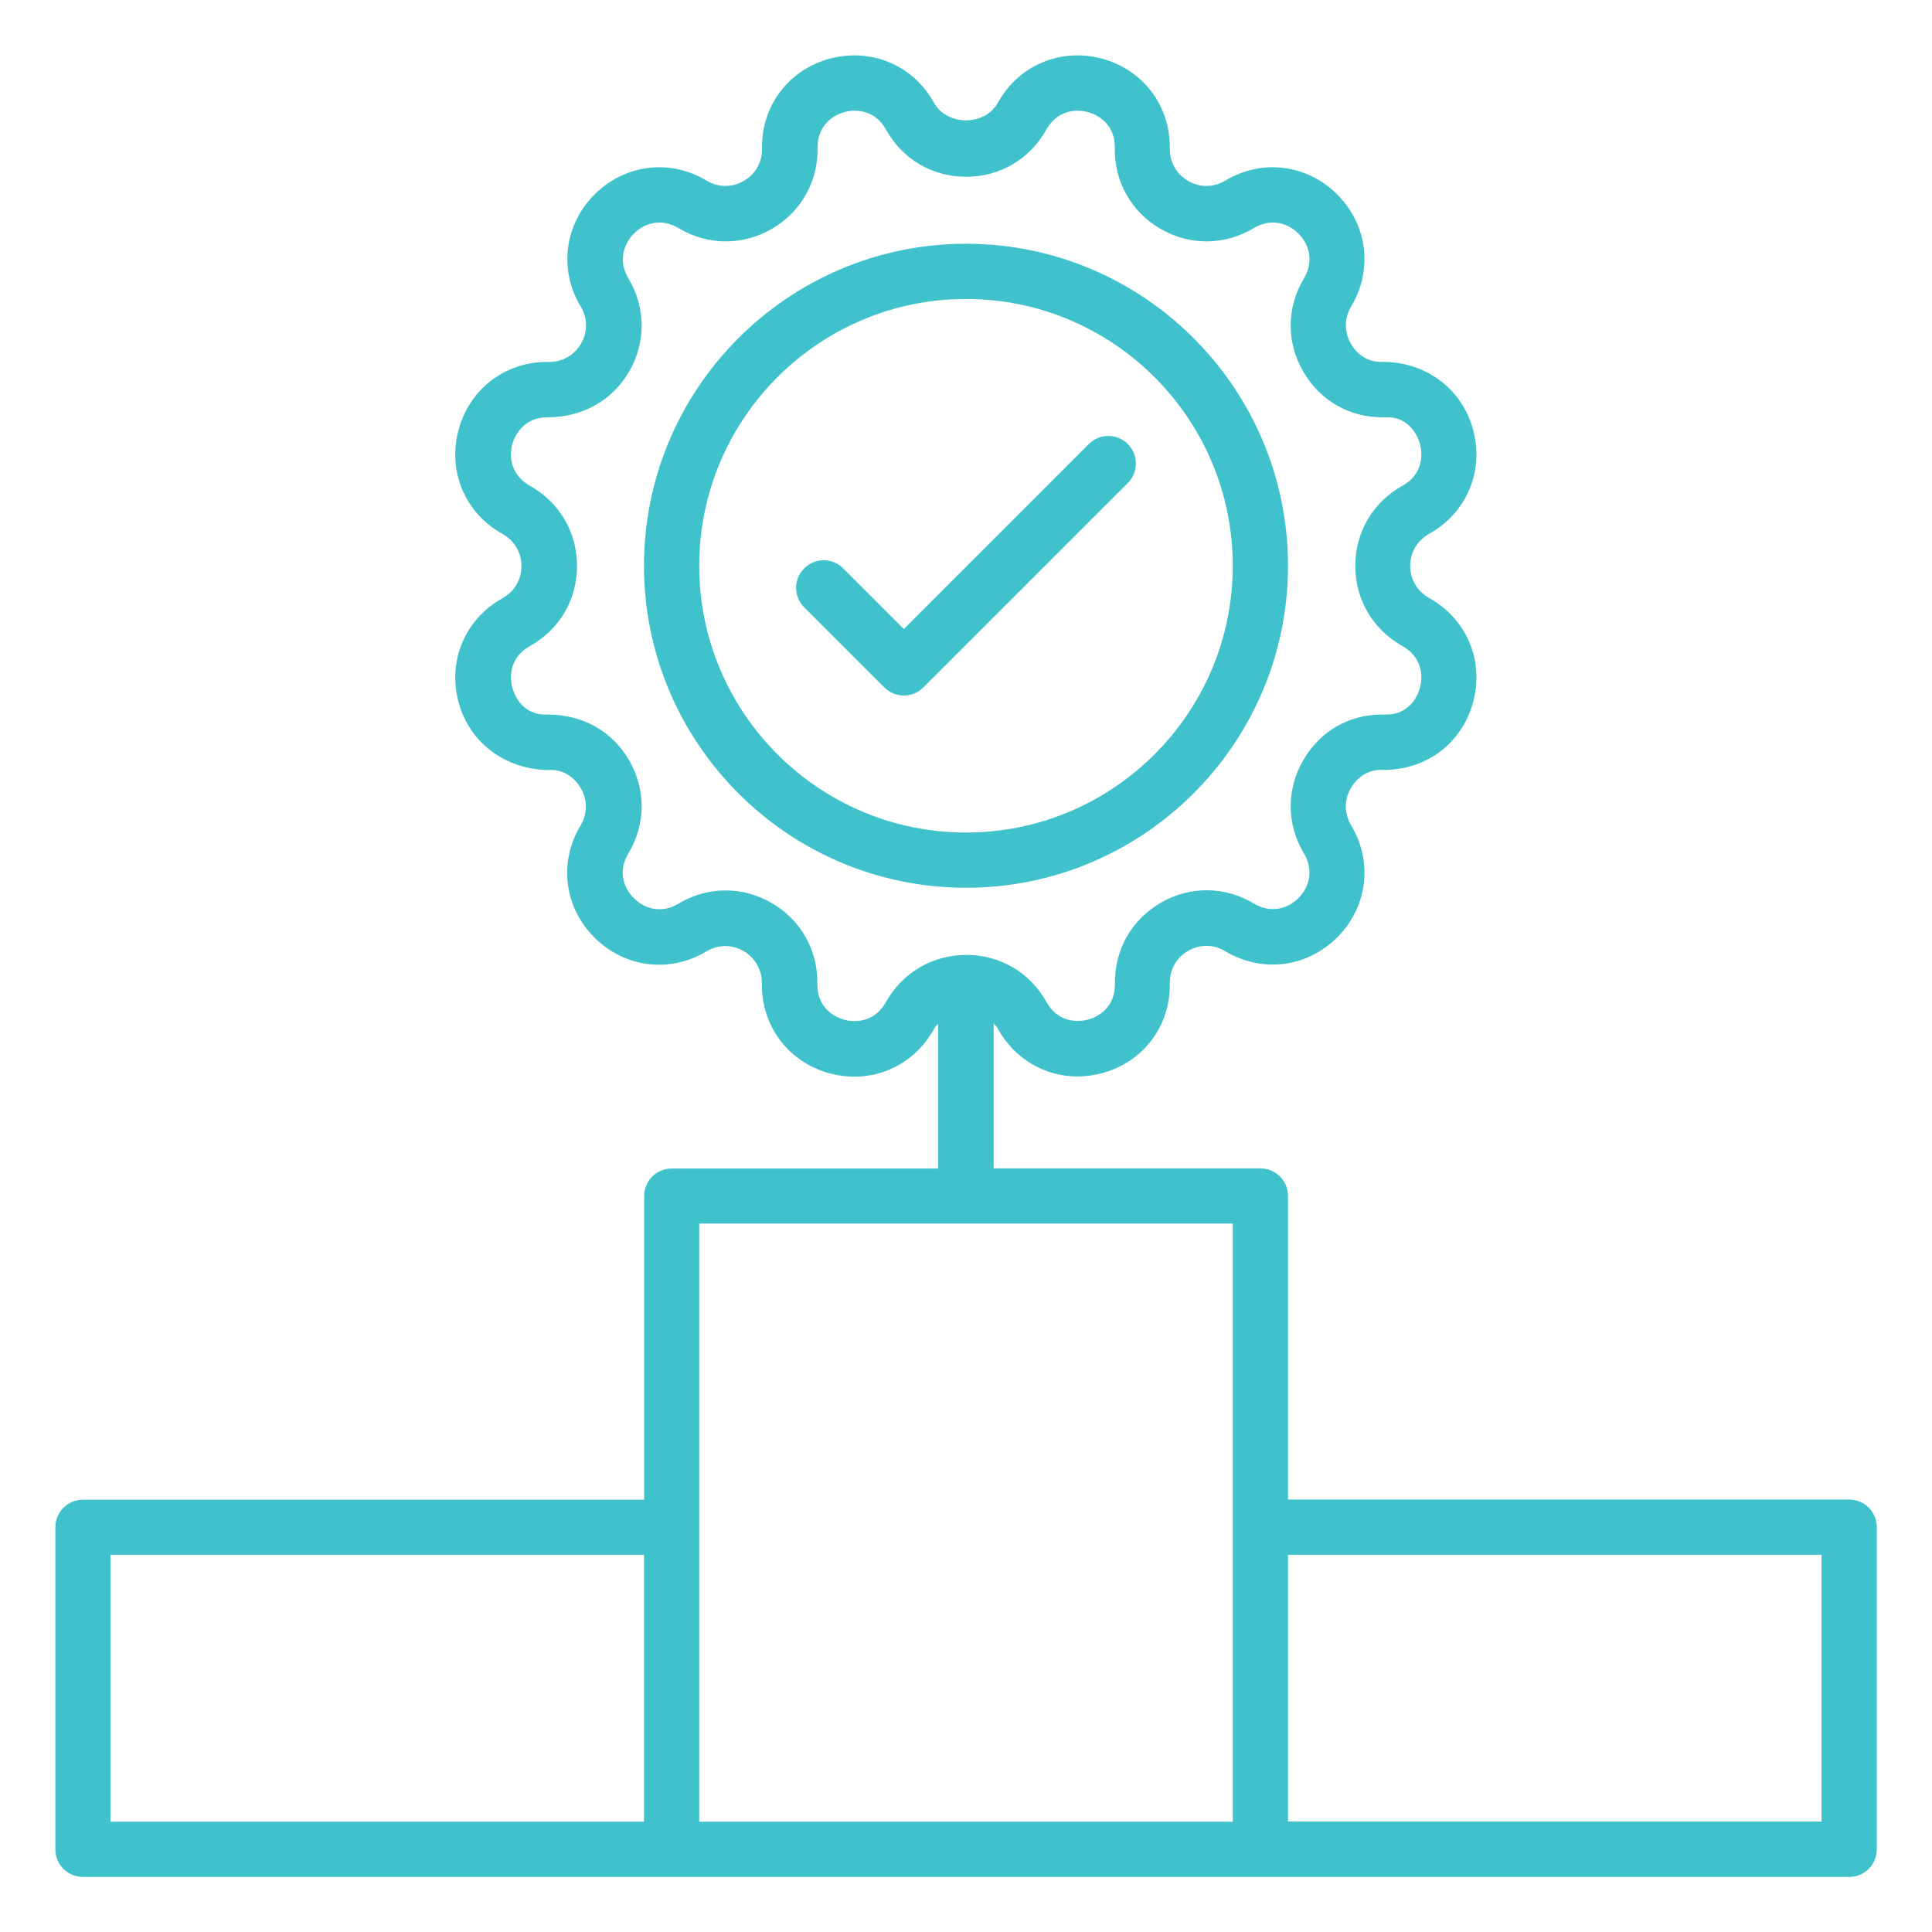 <?xml version="1.0" encoding="utf-8"?>
<!-- Generator: Adobe Illustrator 27.2.0, SVG Export Plug-In . SVG Version: 6.00 Build 0)  -->
<svg version="1.1" id="Layer_1" xmlns="http://www.w3.org/2000/svg" xmlns:xlink="http://www.w3.org/1999/xlink" x="0px" y="0px"
	 viewBox="0 0 1200 1200" style="enable-background:new 0 0 1200 1200;" xml:space="preserve">
<style type="text/css">
	.st0{fill:#40C2CC;}
</style>
<g>
	<path class="st0" d="M1148.6,931.4H800V742.8c0-9.5-7.7-17.1-17.1-17.1H617.2v-90c1,1.1,2,2.2,2.7,3.5
		c10.4,18.6,29.1,29.4,49.3,29.4c5,0,10.1-0.7,15.2-2c25.7-6.9,42.7-29.4,42.2-56c-0.1-8.4,4.1-15.9,11.4-20
		c7.3-4.2,15.9-4.1,23,0.2c22.8,13.7,50.8,10.2,69.6-8.6c18.8-18.8,22.3-46.8,8.6-69.6c-4.3-7.2-4.4-15.8-0.2-23
		c4.2-7.2,11.1-11.8,20-11.4c26.9,0.2,49.1-16.5,56-42.2c6.9-25.7-4.1-51.7-27.4-64.6c-7.3-4.1-11.7-11.5-11.7-19.9
		c0-8.4,4.4-15.8,11.7-19.9c23.3-12.9,34.3-38.9,27.4-64.6s-29.7-42.3-56-42.2c-8.6,0.4-15.9-4.1-20-11.4s-4.1-15.9,0.2-23
		c13.7-22.8,10.2-50.8-8.6-69.6c-18.8-18.8-46.8-22.3-69.6-8.6c-7.2,4.3-15.8,4.4-23,0.2c-7.2-4.2-11.5-11.7-11.4-20
		c0.4-26.6-16.5-49.1-42.2-56c-25.7-6.8-51.7,4.1-64.6,27.4v0c-8.1,14.6-31.6,14.6-39.7,0c-12.9-23.3-38.9-34.2-64.6-27.4
		c-25.7,6.9-42.7,29.4-42.2,56c0.1,8.4-4.1,15.9-11.4,20c-7.2,4.2-15.8,4.1-23-0.2c-22.8-13.7-50.8-10.2-69.6,8.6
		c-18.8,18.8-22.3,46.8-8.6,69.6c4.3,7.2,4.4,15.8,0.2,23c-4.1,7.1-11.4,11.4-19.7,11.4c-0.4,0-0.9,0-1.4,0
		c-26.2,0-48.2,16.9-55,42.3c-6.9,25.7,4.1,51.7,27.4,64.6c7.3,4.1,11.7,11.5,11.7,19.9c0,8.4-4.4,15.8-11.7,19.9
		c-23.3,12.9-34.3,38.9-27.4,64.6c6.9,25.7,29.5,41.9,56,42.2c8.4-0.7,15.9,4.1,20,11.4c4.2,7.2,4.1,15.9-0.2,23
		c-13.7,22.8-10.2,50.8,8.6,69.6c18.8,18.8,46.8,22.3,69.6,8.6c7.2-4.3,15.8-4.4,23-0.2c7.2,4.2,11.5,11.7,11.4,20
		c-0.4,26.6,16.5,49.1,42.2,56c25.7,6.9,51.7-4.1,64.6-27.4c0.7-1.3,1.7-2.4,2.7-3.5v90H417.2c-9.5,0-17.1,7.7-17.1,17.1v188.6H51.5
		c-9.5,0-17.1,7.7-17.1,17.1v200.1c0,9.5,7.7,17.1,17.1,17.1h1097.1c9.5,0,17.1-7.7,17.1-17.1V948.5
		C1165.7,939,1158,931.4,1148.6,931.4L1148.6,931.4z M550.2,622.5c-6.3,11.4-17.5,13.1-25.7,10.9c-8.3-2.2-17.1-9.2-16.8-22.3
		c0.3-21-10.3-39.8-28.5-50.3c-18.2-10.5-39.8-10.3-57.8,0.5c-11.2,6.7-21.7,2.6-27.7-3.4c-6.1-6.1-10.2-16.5-3.4-27.8
		c10.8-18,11-39.6,0.5-57.8c-10.5-18.2-28.7-28.3-50.3-28.5c-13.4,0.8-20.1-8.5-22.3-16.8c-2.2-8.3-0.5-19.4,10.9-25.7
		c18.4-10.2,29.3-28.8,29.3-49.8c0-21-11-39.6-29.3-49.8c-11.4-6.4-13.1-17.5-10.9-25.7c2.2-8.2,9.1-16.8,21.8-16.8
		c0.2,0,0.3,0,0.5,0c21.1-0.1,39.8-10.3,50.3-28.5c10.5-18.2,10.3-39.8-0.5-57.8c-6.7-11.2-2.6-21.7,3.4-27.8
		c6.1-6.1,16.5-10.1,27.8-3.4c18,10.8,39.6,11,57.8,0.5c18.2-10.5,28.8-29.3,28.5-50.3c-0.2-13.1,8.6-20.1,16.8-22.3
		c8.3-2.2,19.4-0.5,25.7,10.9c10.2,18.4,28.8,29.3,49.8,29.3c21,0,39.6-11,49.8-29.3c6.4-11.4,17.5-13.1,25.7-10.9
		c8.3,2.2,17.1,9.2,16.8,22.3c-0.3,21,10.3,39.8,28.5,50.3c18.2,10.5,39.8,10.3,57.8-0.5c11.2-6.7,21.7-2.7,27.8,3.4
		c6.1,6.1,10.1,16.5,3.4,27.8c-10.8,18-11,39.6-0.5,57.8c10.5,18.2,29,28.9,50.3,28.5c13.2-1,20.1,8.6,22.3,16.8
		c2.2,8.3,0.5,19.4-10.9,25.7c-18.4,10.2-29.3,28.8-29.3,49.8c0,21,11,39.6,29.3,49.8c11.4,6.4,13.1,17.5,10.9,25.7
		c-2.2,8.3-9.1,17.5-22.3,16.8c-21.8-0.3-39.8,10.3-50.3,28.5c-10.5,18.2-10.3,39.8,0.5,57.8c6.7,11.2,2.6,21.7-3.4,27.7
		c-6.1,6.1-16.5,10.1-27.7,3.4c-18-10.8-39.6-11-57.8-0.5c-18.2,10.5-28.8,29.3-28.5,50.3c0.2,13.1-8.5,20.1-16.8,22.3
		c-8.3,2.2-19.4,0.5-25.7-10.9c-10.2-18.3-28.8-29.3-49.8-29.3c0,0,0,0-0.1,0s0,0-0.1,0C579,593.2,560.4,604.2,550.2,622.5
		L550.2,622.5z M68.6,965.7H400v165.8l-331.4,0V965.7z M434.3,760h331.4v371.5l-331.4,0L434.3,760z M1131.5,1131.4H800V965.7
		l331.4,0V1131.4z"/>
	<path class="st0" d="M800,351.4c0-110.3-89.7-200-200-200s-200,89.7-200,200s89.7,200,200,200S800,461.7,800,351.4z M434.3,351.4
		c0-91.4,74.3-165.7,165.7-165.7S765.7,260,765.7,351.4c0,91.4-74.3,165.7-165.7,165.7S434.3,442.8,434.3,351.4L434.3,351.4z"/>
	<path class="st0" d="M700.5,275.8c-6.7-6.7-17.5-6.7-24.2,0L561.4,390.7L523.7,353c-6.7-6.7-17.5-6.7-24.2,0
		c-6.7,6.7-6.7,17.5,0,24.2l49.8,49.8c3.3,3.3,7.7,5,12.1,5c4.4,0,8.8-1.7,12.1-5l127-127C707.2,293.4,707.2,282.5,700.5,275.8
		L700.5,275.8z"/>
</g>
</svg>
